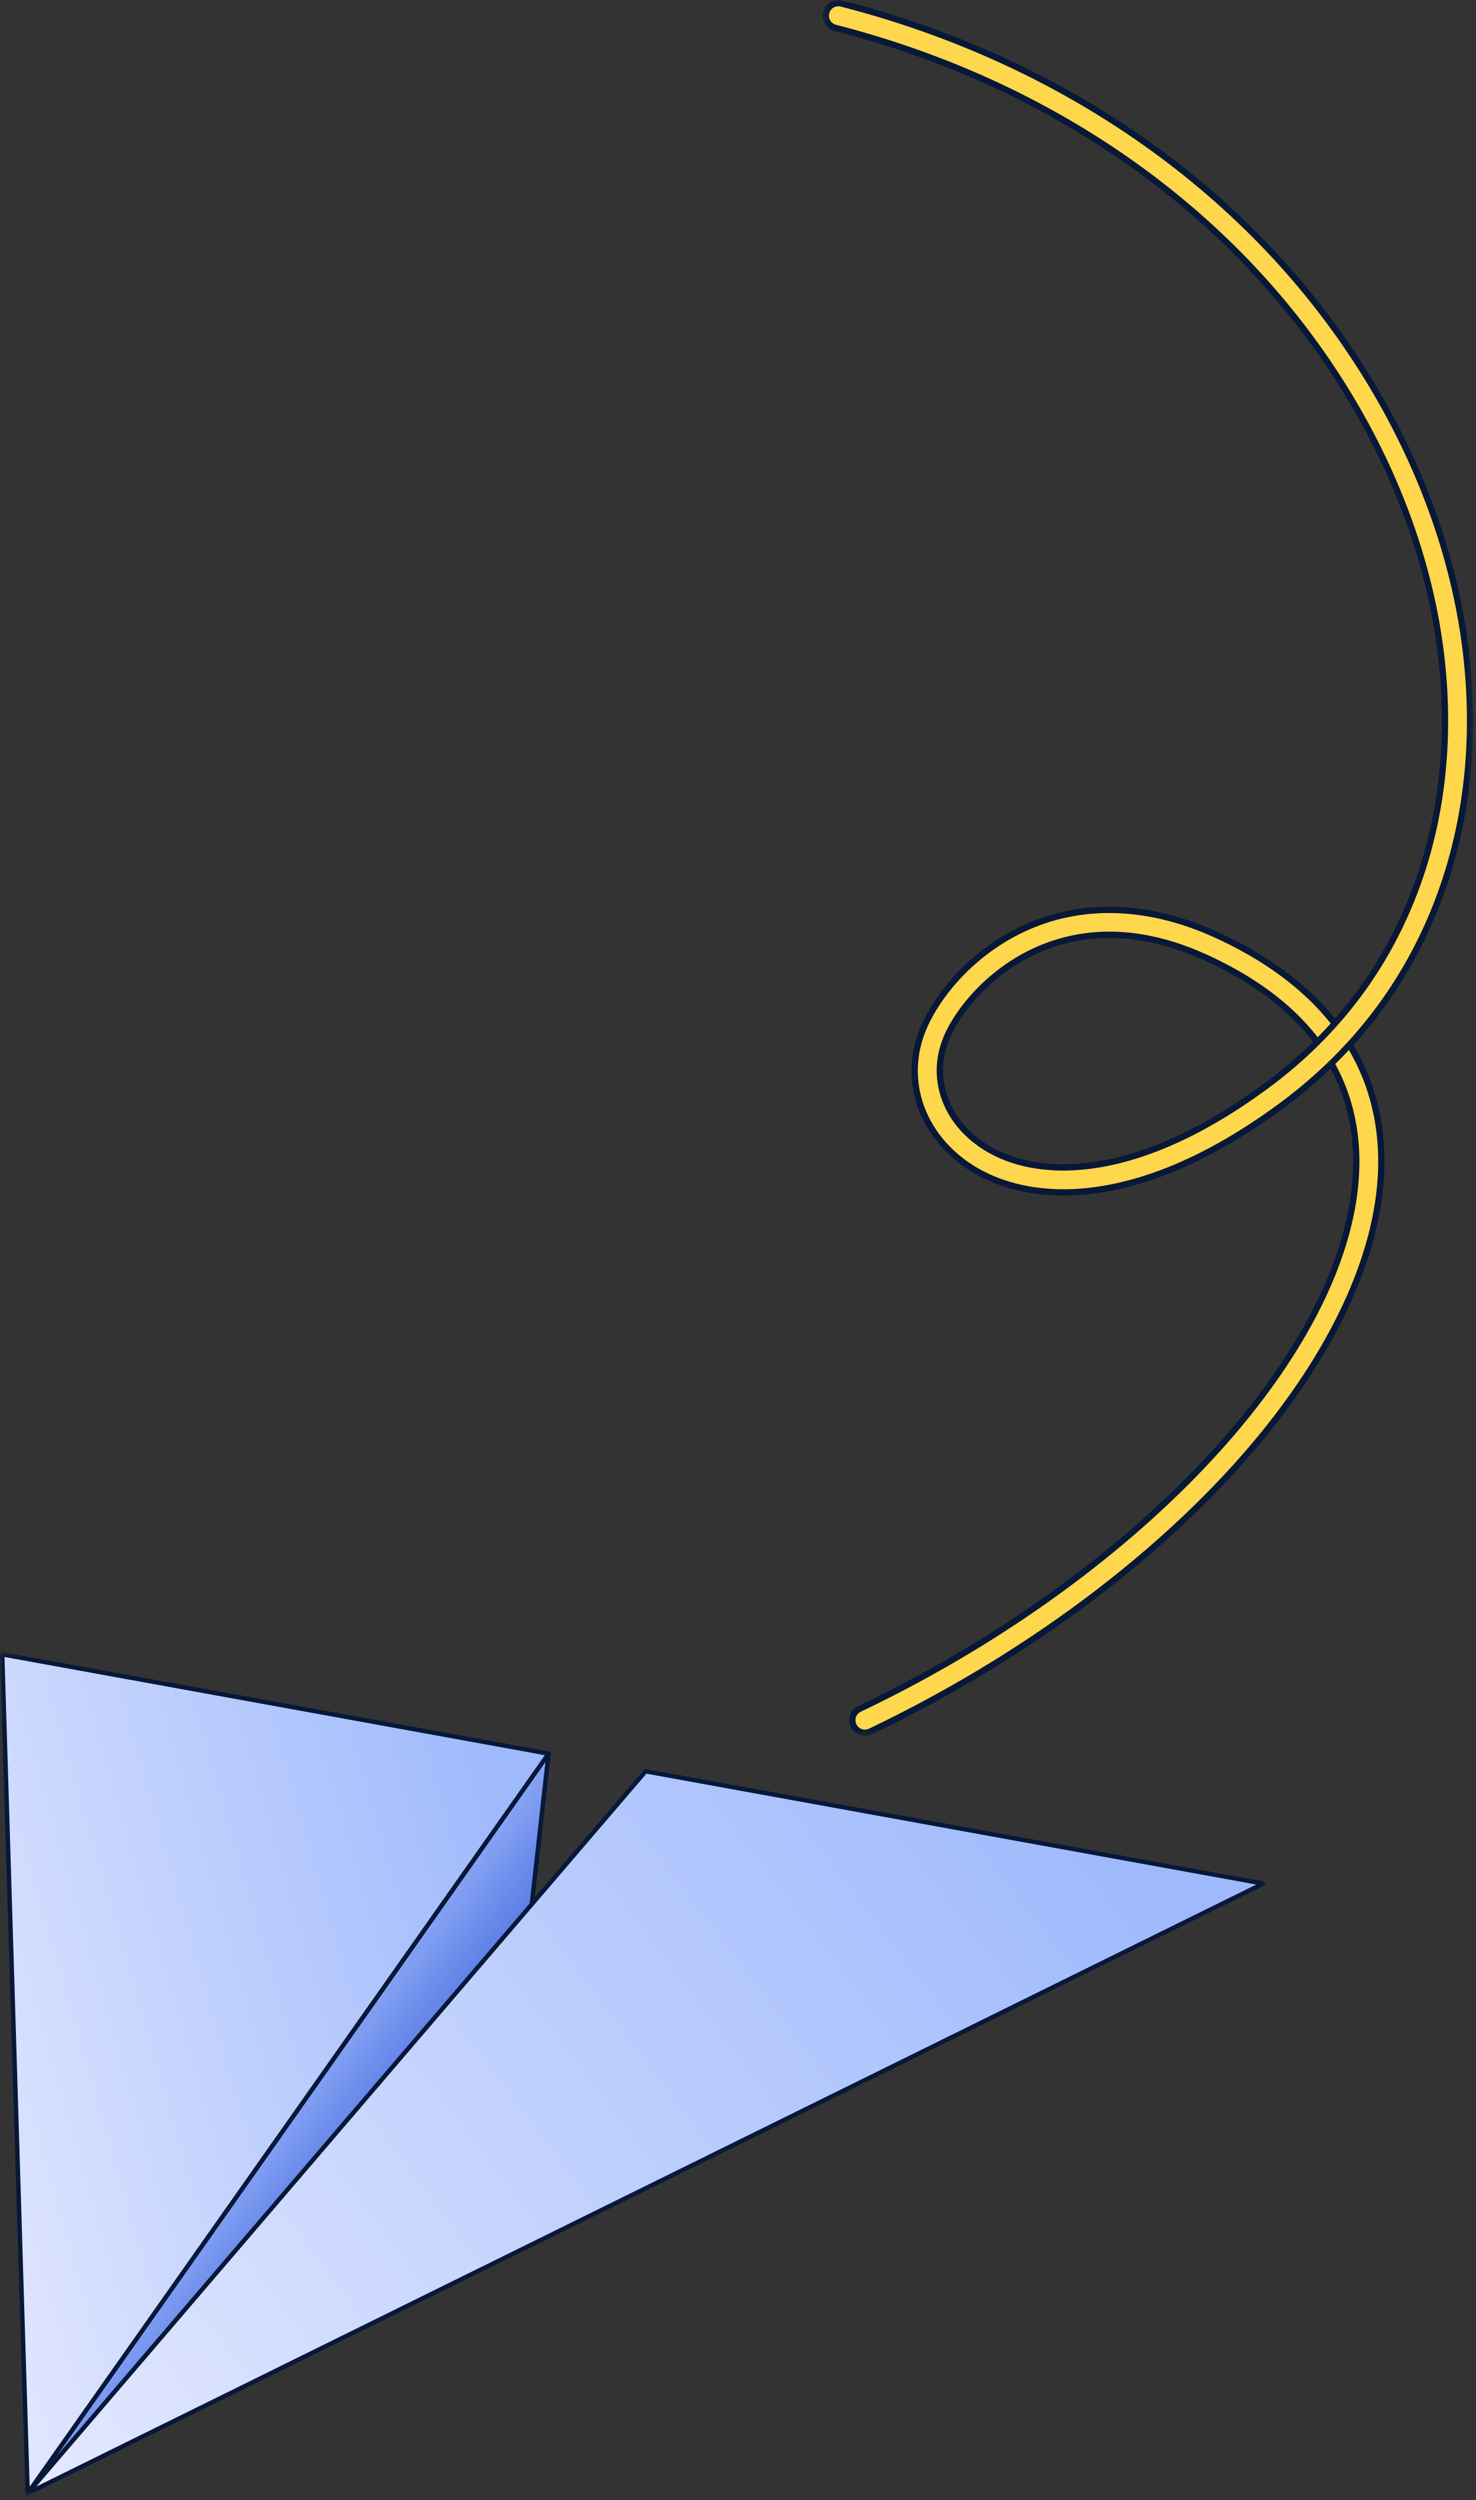 <svg width="225" height="381" viewBox="0 0 225 381" fill="none" xmlns="http://www.w3.org/2000/svg"><rect x="0" y="0" width="225" height="381" fill="#333333" stroke="none"/><mask id="mask0_326_15044" style="mask-type:luminance" maskUnits="userSpaceOnUse" x="125" y="0" width="100" height="265"><path d="M125.402 0h99.17v264.528h-99.17V0Z" fill="#fff"/></mask><g mask="url(#mask0_326_15044)"><path d="M132.232 264.009a1.91 1.91 0 0 1-1.214-3.594c44.135-21.055 75.983-56.265 75.728-83.721-.06-6.457-1.914-12.289-5.512-17.333-3.861-5.413-9.742-9.941-17.48-13.457-8.763-3.983-17.001-4.527-24.489-1.615-7.508 2.921-12.924 9.053-14.96 13.836a1.91 1.91 0 1 1-3.515-1.496c2.177-5.116 7.96-12.35 17.09-15.901 8.363-3.252 17.857-2.666 27.455 1.697 16.368 7.439 25.093 19.277 25.232 34.233.13 14.114-7.636 30.627-21.87 46.498-14.127 15.752-34.026 30.208-56.034 40.708a1.887 1.887 0 0 1-.431.145Z" fill="#FFD74C"/><path d="M131.835 264.529a2.39 2.39 0 0 1-1.022-4.544c43.975-20.98 75.709-56.006 75.456-83.287-.059-6.357-1.884-12.097-5.424-17.06-3.811-5.344-9.627-9.818-17.288-13.3-8.642-3.927-16.756-4.467-24.118-1.603-7.38 2.87-12.697 8.887-14.694 13.578a2.389 2.389 0 0 1-4.394-1.871c2.214-5.201 8.088-12.554 17.357-16.159 8.486-3.3 18.108-2.71 27.825 1.708 16.549 7.521 25.371 19.507 25.512 34.663.132 14.233-7.678 30.862-21.992 46.821-14.167 15.797-34.121 30.294-56.184 40.819a2.348 2.348 0 0 1-1.034.234v.001Zm37.289-122.56c4.739 0 9.696 1.167 14.828 3.5 7.815 3.551 13.761 8.132 17.671 13.614 3.656 5.126 5.54 11.05 5.601 17.607.257 27.632-31.706 63.025-76 84.156a1.436 1.436 0 0 0-.676 1.911 1.429 1.429 0 0 0 1.909.676c21.953-10.473 41.8-24.889 55.884-40.595 14.155-15.782 21.879-32.18 21.749-46.175-.137-14.757-8.766-26.446-24.952-33.803-9.478-4.307-18.843-4.891-27.084-1.686-8.992 3.497-14.683 10.612-16.824 15.642-.15.352-.154.742-.011 1.097s.416.633.768.783a1.435 1.435 0 0 0 1.879-.757c2.076-4.875 7.589-11.124 15.227-14.095a27.47 27.47 0 0 1 10.032-1.875h-.001Z" fill="#071838"/><path d="M144.305 158.125c-2.346 5.513-.631 11.636 4.371 15.598 4.391 3.478 11.372 5.316 20.429 3.413 6.824-1.434 14.824-4.992 23.788-11.574 11.23-8.246 19.164-19.006 23.58-31.98 4.156-12.213 4.92-26.071 2.21-40.076-3.726-19.251-13.975-38.33-28.857-53.725-16.41-16.973-38.026-29.264-62.511-35.542a1.91 1.91 0 1 1 .949-3.7c25.17 6.453 47.407 19.105 64.308 36.587 15.391 15.92 25.996 35.685 29.861 55.655 2.837 14.656 2.026 29.191-2.344 42.032-4.673 13.729-13.062 25.11-24.935 33.829-8.765 6.436-17.223 10.531-25.201 12.208a41.47 41.47 0 0 1-3.863.627c-7.772.882-14.799-.808-19.786-4.759-6.39-5.062-8.554-12.947-5.514-20.089" fill="#FFD74C"/><path d="M162.127 182.182c-6.289 0-11.91-1.756-16.118-5.09-6.564-5.199-8.784-13.305-5.657-20.65a.477.477 0 1 1 .879.374c-2.954 6.938-.846 14.603 5.371 19.528 4.888 3.871 11.79 5.526 19.435 4.659a41.76 41.76 0 0 0 3.819-.62c7.906-1.662 16.323-5.742 25.016-12.126 11.793-8.659 20.126-19.963 24.766-33.597 4.344-12.764 5.149-27.214 2.328-41.788-3.848-19.88-14.408-39.56-29.736-55.414C175.39 20.04 153.23 7.432 128.146 1a1.422 1.422 0 0 0-1.085.155 1.434 1.434 0 0 0 .373 2.62c24.571 6.302 46.265 18.637 62.736 35.674 14.946 15.46 25.239 34.626 28.983 53.966 2.726 14.088 1.956 28.03-2.227 40.321-4.448 13.068-12.438 23.906-23.75 32.212-8.377 6.152-16.443 10.074-23.972 11.655-8.357 1.756-15.752.511-20.823-3.506-5.176-4.099-6.948-10.442-4.514-16.159a.477.477 0 0 1 .879.374c-2.261 5.31-.601 11.212 4.227 15.037 4.845 3.838 11.96 5.016 20.035 3.32 7.394-1.554 15.335-5.42 23.603-11.491 11.15-8.188 19.027-18.87 23.41-31.75 4.13-12.134 4.888-25.907 2.194-39.83-3.709-19.162-13.913-38.156-28.732-53.485-16.348-16.91-37.887-29.155-62.286-35.412a2.39 2.39 0 0 1-.622-4.368 2.37 2.37 0 0 1 1.808-.258c25.256 6.476 47.571 19.173 64.533 36.719 15.455 15.986 26.105 35.837 29.987 55.896 2.853 14.737 2.036 29.357-2.361 42.277-4.704 13.823-13.151 25.282-25.105 34.059-8.804 6.466-17.345 10.601-25.385 12.291a41.973 41.973 0 0 1-3.907.634 35.601 35.601 0 0 1-4.018.231Z" fill="#071838"/></g><mask id="mask1_326_15044" style="mask-type:luminance" maskUnits="userSpaceOnUse" x="0" y="251" width="193" height="130"><path d="M0 251.763h192.901v128.516H0V251.763Z" fill="#fff"/></mask><g mask="url(#mask1_326_15044)"><path d="m83.624 267.235-2.841 25.481-76.564 87.228 79.405-112.709Z" fill="url(#paint0_linear_326_15044)"/><path d="M4.218 380.279a.336.336 0 0 1-.274-.529L83.35 267.041a.335.335 0 0 1 .608.231l-2.842 25.481a.337.337 0 0 1-.081.185L4.47 380.165a.333.333 0 0 1-.253.114Zm78.927-111.783L8.115 374.997l72.346-82.423 2.684-24.078Z" fill="#071838"/><path d="M4.219 379.944 98.41 269.922l94.153 17.11L4.219 379.944Z" fill="url(#paint1_linear_326_15044)"/><path d="M4.218 380.279a.335.335 0 0 1-.255-.554l94.193-110.021a.333.333 0 0 1 .315-.112l94.153 17.11a.336.336 0 0 1 .088.631L4.367 380.245a.34.34 0 0 1-.148.035v-.001ZM98.54 270.286 5.538 378.919l185.966-91.739-92.964-16.894Z" fill="#071838"/><path d="M4.22 379.944.337 252.099l83.29 15.136L4.221 379.944Z" fill="url(#paint2_linear_326_15044)"/><path d="M4.22 380.279a.335.335 0 0 1-.335-.325L0 252.109a.335.335 0 0 1 .396-.34l83.29 15.135a.337.337 0 0 1 .214.524L4.495 380.137a.335.335 0 0 1-.274.142ZM.685 252.503l3.842 126.425L83.05 267.471.684 252.503Z" fill="#071838"/></g><defs><linearGradient id="paint0_linear_326_15044" x1="52.009" y1="329.58" x2="37.621" y2="318.922" gradientUnits="userSpaceOnUse"><stop stop-color="#5C7DE5"/><stop offset="1" stop-color="#9FBAFC"/></linearGradient><linearGradient id="paint1_linear_326_15044" x1="-4.04" y1="391.821" x2="158.298" y2="268.766" gradientUnits="userSpaceOnUse"><stop stop-color="#E9ECFF"/><stop offset="1" stop-color="#9FBAFC"/></linearGradient><linearGradient id="paint2_linear_326_15044" x1="-3.316" y1="393.745" x2="101.038" y2="363.641" gradientUnits="userSpaceOnUse"><stop stop-color="#E9ECFF"/><stop offset="1" stop-color="#9FBAFC"/></linearGradient></defs></svg>